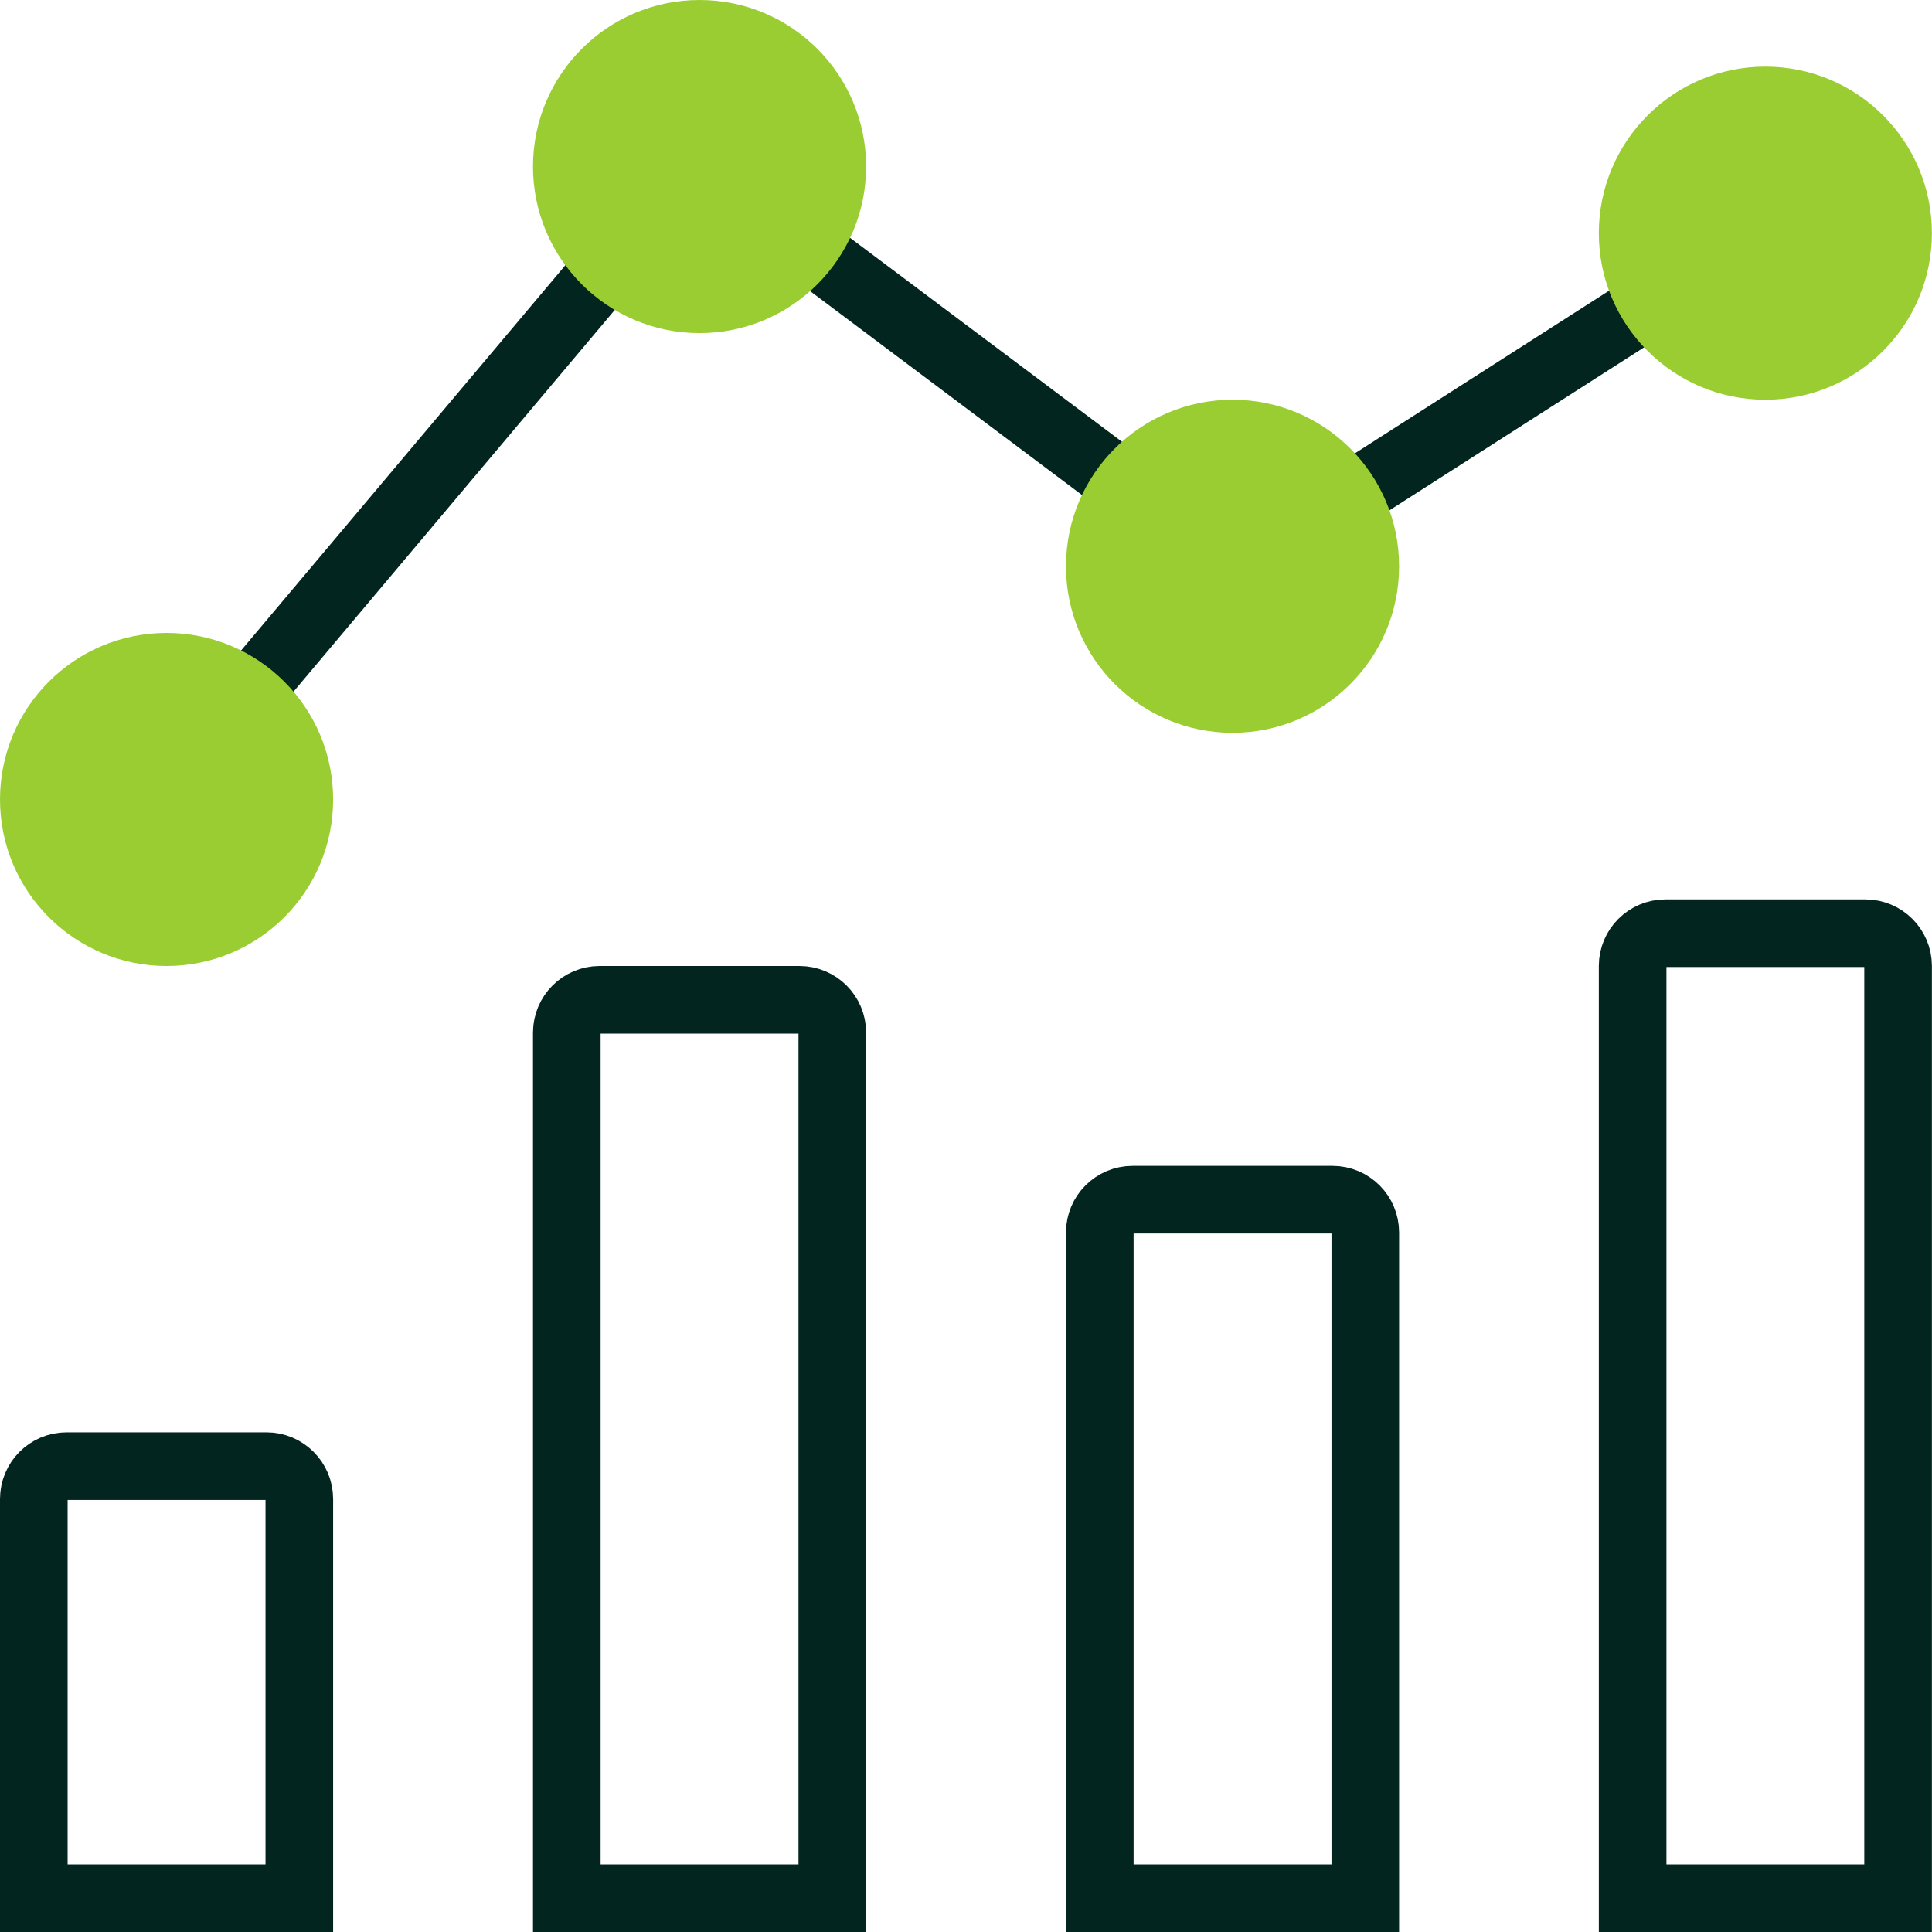 <svg xmlns="http://www.w3.org/2000/svg" width="40" height="40" viewBox="0 0 40 40" fill="none"><g clip-path="url(#clip0_2989_7550)"><path d="M5.191 15.372L14.48 4.336L13.425 3.448L4.136 14.484L5.191 15.372Z" fill="#02261F"></path><path d="M26.208 12.204L25.477 11.034L35.174 4.828L35.906 5.997L26.208 12.204Z" fill="#02261F"></path><path d="M23.45 11.035L24.277 9.932L16.553 4.139L15.726 5.242L23.45 11.035Z" fill="#02261F"></path><path d="M1.379 30.355H5.517C5.892 30.355 6.197 30.659 6.197 31.035V39.3H0.7V31.035C0.7 30.659 1.004 30.355 1.379 30.355Z" stroke="#02261F" stroke-width="1.4"></path><path d="M17.232 21.379V39.3H11.735V21.379V21.379C11.735 21.004 12.039 20.7 12.415 20.7H16.552C16.928 20.7 17.232 21.004 17.232 21.379Z" stroke="#02261F" stroke-width="1.4"></path><path d="M23.45 24.838H27.588C27.963 24.838 28.267 25.142 28.267 25.517V39.3H22.77V25.517C22.77 25.142 23.074 24.838 23.45 24.838Z" stroke="#02261F" stroke-width="1.4"></path><path d="M34.481 19.321H38.619C38.994 19.321 39.298 19.625 39.298 20V39.3H33.802V20C33.802 19.625 34.106 19.321 34.481 19.321Z" stroke="#02261F" stroke-width="1.4"></path><path d="M3.448 20C5.353 20 6.897 18.456 6.897 16.552C6.897 14.647 5.353 13.104 3.448 13.104C1.544 13.104 0 14.647 0 16.552C0 18.456 1.544 20 3.448 20Z" fill="#9ACD32"></path><path d="M14.483 6.897C16.388 6.897 17.932 5.353 17.932 3.448C17.932 1.544 16.388 0 14.483 0C12.579 0 11.035 1.544 11.035 3.448C11.035 5.353 12.579 6.897 14.483 6.897Z" fill="#9ACD32"></path><path d="M36.55 8.276C38.454 8.276 39.998 6.732 39.998 4.828C39.998 2.923 38.454 1.379 36.55 1.379C34.645 1.379 33.102 2.923 33.102 4.828C33.102 6.732 34.645 8.276 36.55 8.276Z" fill="#9ACD32"></path><path d="M25.519 15.172C27.423 15.172 28.967 13.629 28.967 11.724C28.967 9.82 27.423 8.276 25.519 8.276C23.614 8.276 22.07 9.82 22.07 11.724C22.07 13.629 23.614 15.172 25.519 15.172Z" fill="#9ACD32"></path></g><defs><clipPath id="clip0_2989_7550"><rect width="40" height="40" fill="white"></rect></clipPath></defs></svg>